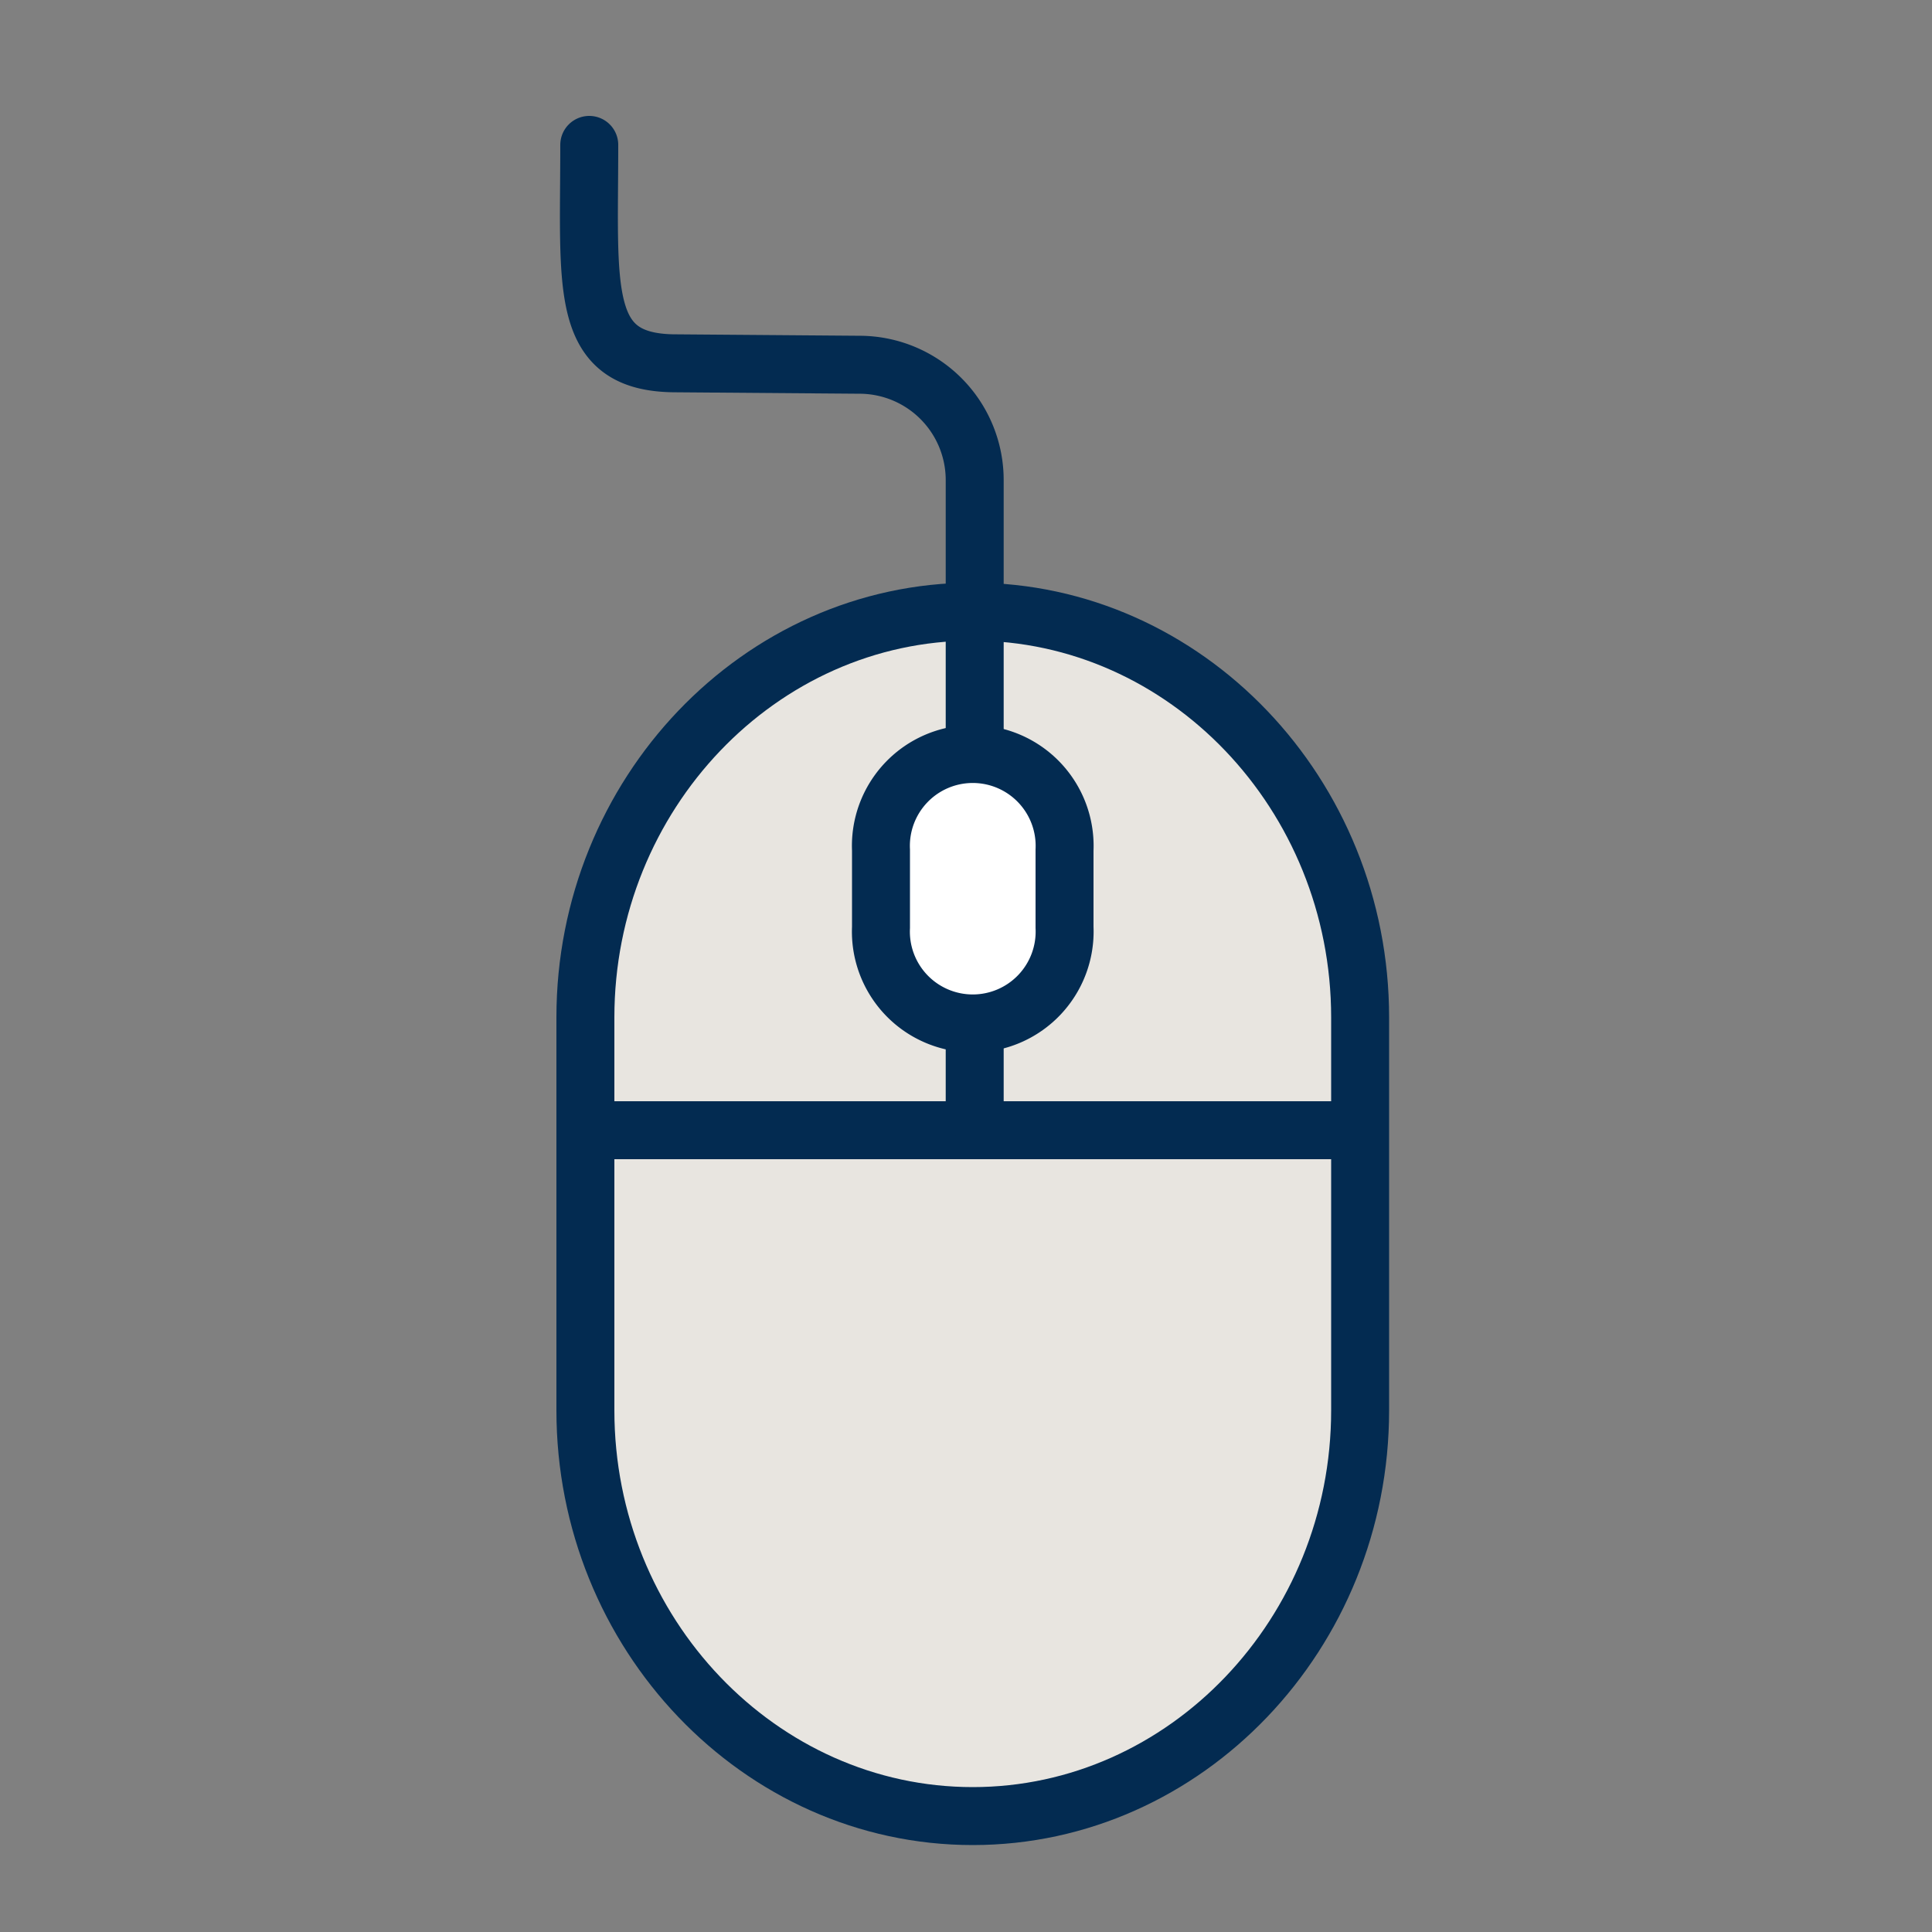 <svg id="Layer_1" data-name="Layer 1" xmlns="http://www.w3.org/2000/svg" viewBox="0 0 200 200"><rect x="0" y="0" width="200" height="200" fill="#808080" stroke="none"/><defs><style>.cls-1{fill:#e8e5e0;}.cls-2,.cls-3{fill:none;stroke:#032b51;stroke-miterlimit:10;stroke-width:6px;}.cls-3{stroke-linecap:round;}.cls-4{fill:#fff;}</style></defs><title>Artboard 1 copy 9</title><path class="cls-1" d="M140.8,146c0,23.1-18.05,42-40.1,42s-40.1-18.9-40.1-42V105.32c0-23.1,18.05-42,40.1-42s40.1,18.9,40.1,42Z"/><path class="cls-2" d="M140.8,146c0,23.1-18.05,42-40.1,42s-40.1-18.9-40.1-42V105.32c0-23.1,18.05-42,40.1-42s40.1,18.9,40.1,42Z"/><line class="cls-2" x1="59" y1="117" x2="141" y2="117"/><path class="cls-3" d="M100.9,115.32V53l0-3.24a11.94,11.94,0,0,0-11.75-12L70,37.61C59.89,37.61,61,30,61,15"/><path class="cls-4" d="M110.2,96a9.51,9.51,0,1,1-19,0V88a9.51,9.51,0,1,1,19,0Z"/><path class="cls-2" d="M110.2,96a9.51,9.51,0,1,1-19,0V88a9.51,9.51,0,1,1,19,0Z"/></svg>
